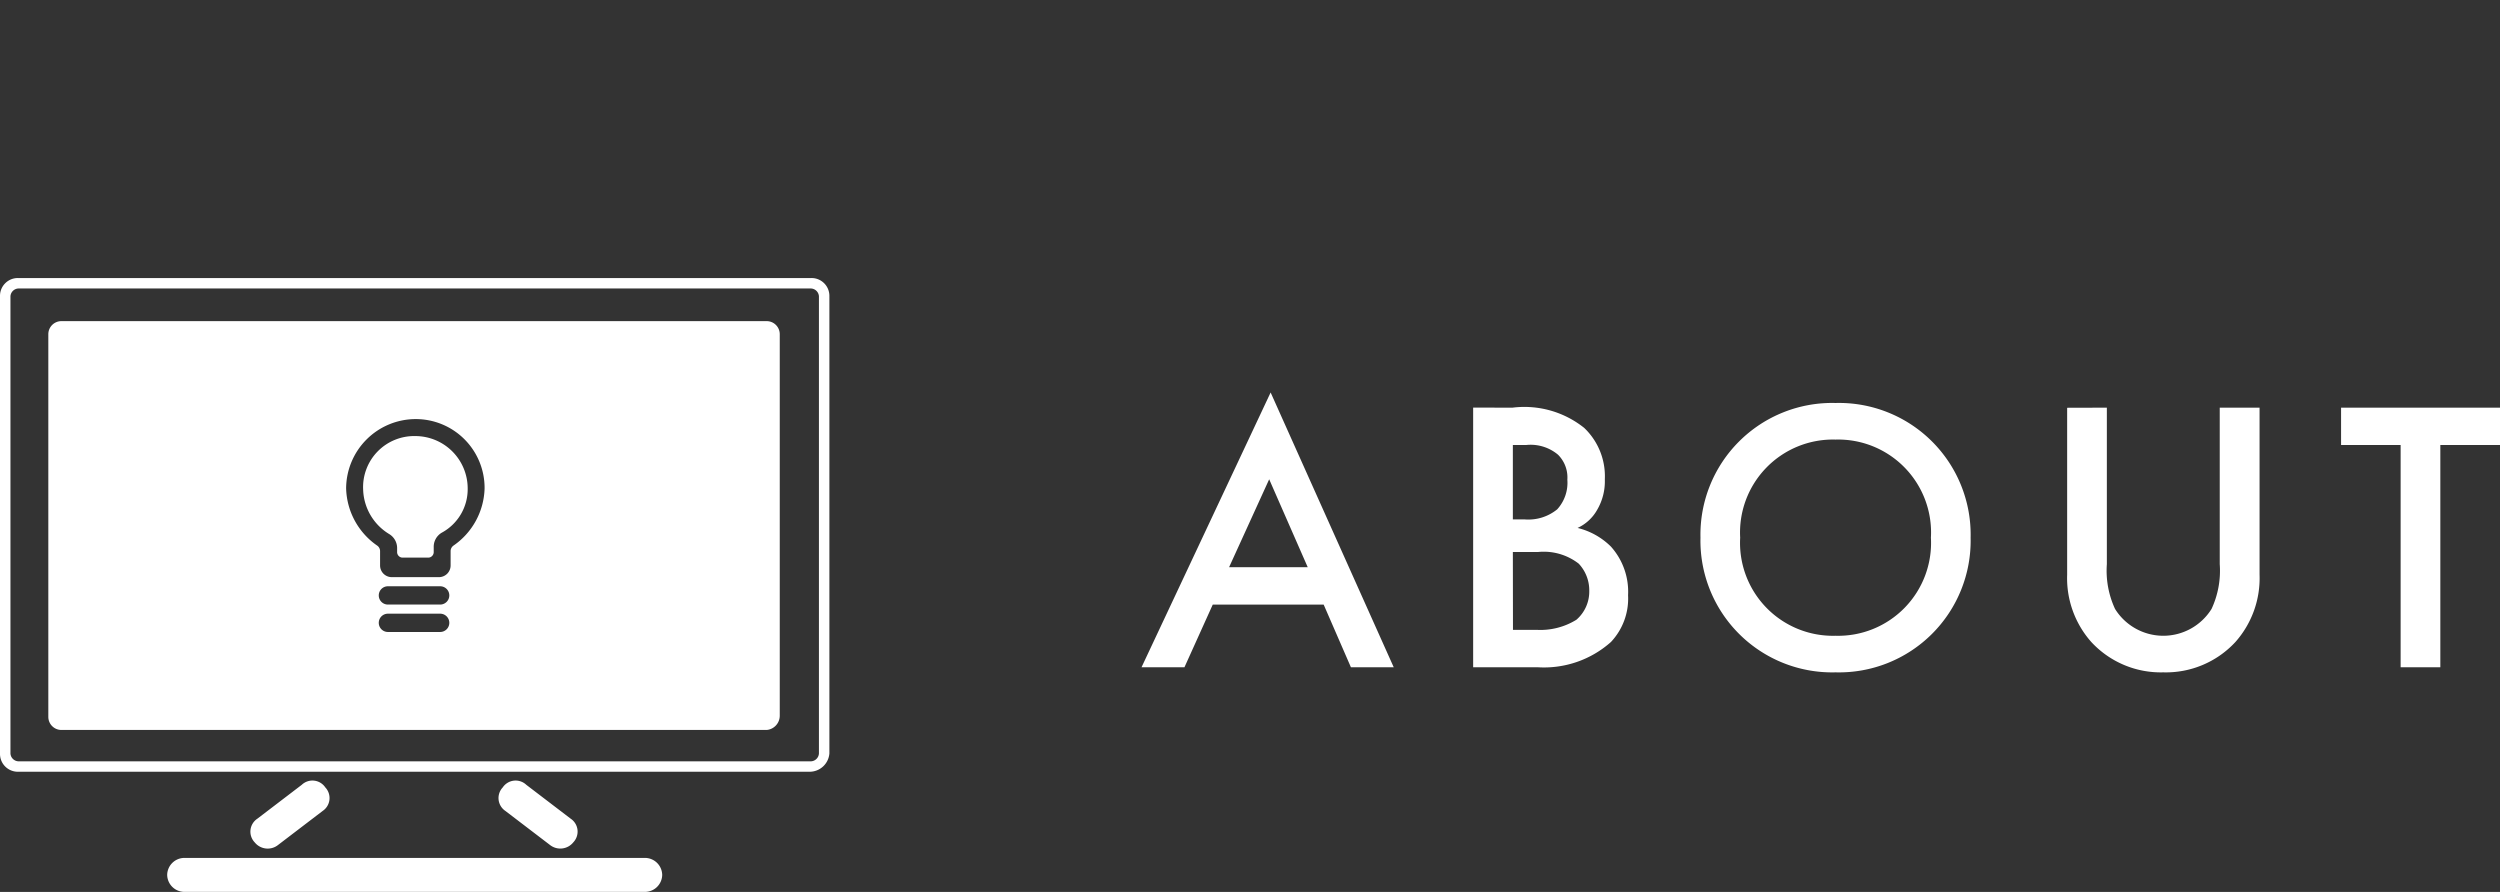 <svg xmlns="http://www.w3.org/2000/svg" width="89.916" height="32.079" viewBox="0 0 89.916 32.079">
  <rect x="0" y="0" width="89.916" height="32.079" fill="#333333" stroke="none"/>
  <g id="グループ_1910" data-name="グループ 1910" transform="translate(-24 -1163)">
    <g id="グループ_1907" data-name="グループ 1907">
      <g id="グループ_8" data-name="グループ 8" transform="translate(24 1173)">
        <path id="パス_39" data-name="パス 39" d="M47.425,44.057H18.958A.642.642,0,0,1,18.3,43.4V26.958a.642.642,0,0,1,.658-.658H47.472a.642.642,0,0,1,.658.658V43.4A.714.714,0,0,1,47.425,44.057ZM18.958,26.676a.3.3,0,0,0-.282.282V43.4a.3.3,0,0,0,.282.282H47.472a.3.3,0,0,0,.282-.282V26.958a.3.3,0,0,0-.282-.282Z" transform="translate(-18.3 -26.3)" fill="#fff"/>
        <path id="パス_40" data-name="パス 40" d="M38.476,67.091l1.6-1.221a.558.558,0,0,0,.094-.846h0a.558.558,0,0,0-.846-.094l-1.6,1.221A.558.558,0,0,0,37.63,67h0A.6.6,0,0,0,38.476,67.091Z" transform="translate(-28.47 -46.704)" fill="#fff"/>
        <path id="パス_41" data-name="パス 41" d="M58.321,67.091l-1.6-1.221a.558.558,0,0,1-.094-.846h0a.558.558,0,0,1,.846-.094l1.6,1.221a.558.558,0,0,1,.094.846h0A.6.6,0,0,1,58.321,67.091Z" transform="translate(-38.545 -46.704)" fill="#fff"/>
        <path id="パス_42" data-name="パス 42" d="M31.711,71.921H48.293a.622.622,0,0,0,.611-.611h0a.622.622,0,0,0-.611-.611H31.711a.622.622,0,0,0-.611.611h0A.622.622,0,0,0,31.711,71.921Z" transform="translate(-25.087 -49.843)" fill="#fff"/>
        <g id="グループ_7" data-name="グループ 7" transform="translate(1.738 1.55)">
          <path id="パス_43" data-name="パス 43" d="M47.837,29.6H22.47a.471.471,0,0,0-.47.47V43.834a.471.471,0,0,0,.47.47H47.837a.515.515,0,0,0,.47-.517V30.07A.471.471,0,0,0,47.837,29.6ZM36.093,40.78H34.214a.329.329,0,1,1,0-.658h1.879a.329.329,0,1,1,0,.658Zm0-.986H34.214a.329.329,0,1,1,0-.658h1.879a.329.329,0,0,1,0,.658Zm.47-2.114a.244.244,0,0,0-.094.188v.517a.421.421,0,0,1-.423.423H34.355a.421.421,0,0,1-.423-.423v-.517a.244.244,0,0,0-.094-.188,2.582,2.582,0,0,1-1.127-2.067,2.506,2.506,0,0,1,2.49-2.49,2.476,2.476,0,0,1,2.49,2.49A2.582,2.582,0,0,1,36.562,37.68Z" transform="translate(-22 -29.6)" fill="#fff"/>
          <path id="パス_44" data-name="パス 44" d="M47.977,38.4A1.838,1.838,0,0,0,46.1,40.326a1.938,1.938,0,0,0,.94,1.6.589.589,0,0,1,.282.517v.141a.2.2,0,0,0,.188.188h.94a.2.2,0,0,0,.188-.188v-.188a.589.589,0,0,1,.282-.517,1.781,1.781,0,0,0,.94-1.6A1.885,1.885,0,0,0,47.977,38.4Z" transform="translate(-34.777 -34.266)" fill="#fff"/>
        </g>
      </g>
      <path id="パス_3175" data-name="パス 3175" d="M7.588,0h1.54L4.7-9.884.056,0H1.6L2.618-2.254h3.99ZM3.206-3.6,4.648-6.762,6.034-3.6Zm8.778-5.74V0h2.338A3.619,3.619,0,0,0,16.94-.91a2.278,2.278,0,0,0,.616-1.68,2.431,2.431,0,0,0-.616-1.75,2.565,2.565,0,0,0-1.2-.672,1.548,1.548,0,0,0,.7-.644,2.036,2.036,0,0,0,.28-1.106,2.4,2.4,0,0,0-.742-1.848A3.446,3.446,0,0,0,13.4-9.338Zm1.428,1.344h.49a1.531,1.531,0,0,1,1.134.35,1.154,1.154,0,0,1,.336.9,1.417,1.417,0,0,1-.364,1.064,1.641,1.641,0,0,1-1.162.364h-.434Zm0,3.85h.9a2.05,2.05,0,0,1,1.47.42,1.4,1.4,0,0,1,.378.98,1.339,1.339,0,0,1-.462,1.036,2.462,2.462,0,0,1-1.414.364h-.868ZM25.018-9.506A4.737,4.737,0,0,0,20.16-4.662,4.737,4.737,0,0,0,25.018.182a4.737,4.737,0,0,0,4.858-4.844A4.737,4.737,0,0,0,25.018-9.506Zm0,8.372a3.342,3.342,0,0,1-3.43-3.528,3.342,3.342,0,0,1,3.43-3.528,3.342,3.342,0,0,1,3.43,3.528A3.342,3.342,0,0,1,25.018-1.134Zm8.33-8.2v6.006A3.456,3.456,0,0,0,34.216-.91,3.405,3.405,0,0,0,36.806.182,3.405,3.405,0,0,0,39.4-.91a3.456,3.456,0,0,0,.868-2.422V-9.338H38.836V-3.71a3.263,3.263,0,0,1-.294,1.61,2.044,2.044,0,0,1-1.736.966A2.044,2.044,0,0,1,35.07-2.1a3.263,3.263,0,0,1-.294-1.61V-9.338ZM48.916-7.994V-9.338H43.2v1.344h2.142V0h1.428V-7.994Z" transform="translate(65 1187)" fill="#fff"/>
    </g>
    <rect id="長方形_2068" data-name="長方形 2068" width="6" height="32" transform="translate(69 1163)" fill="none"/>
  </g>
</svg>
